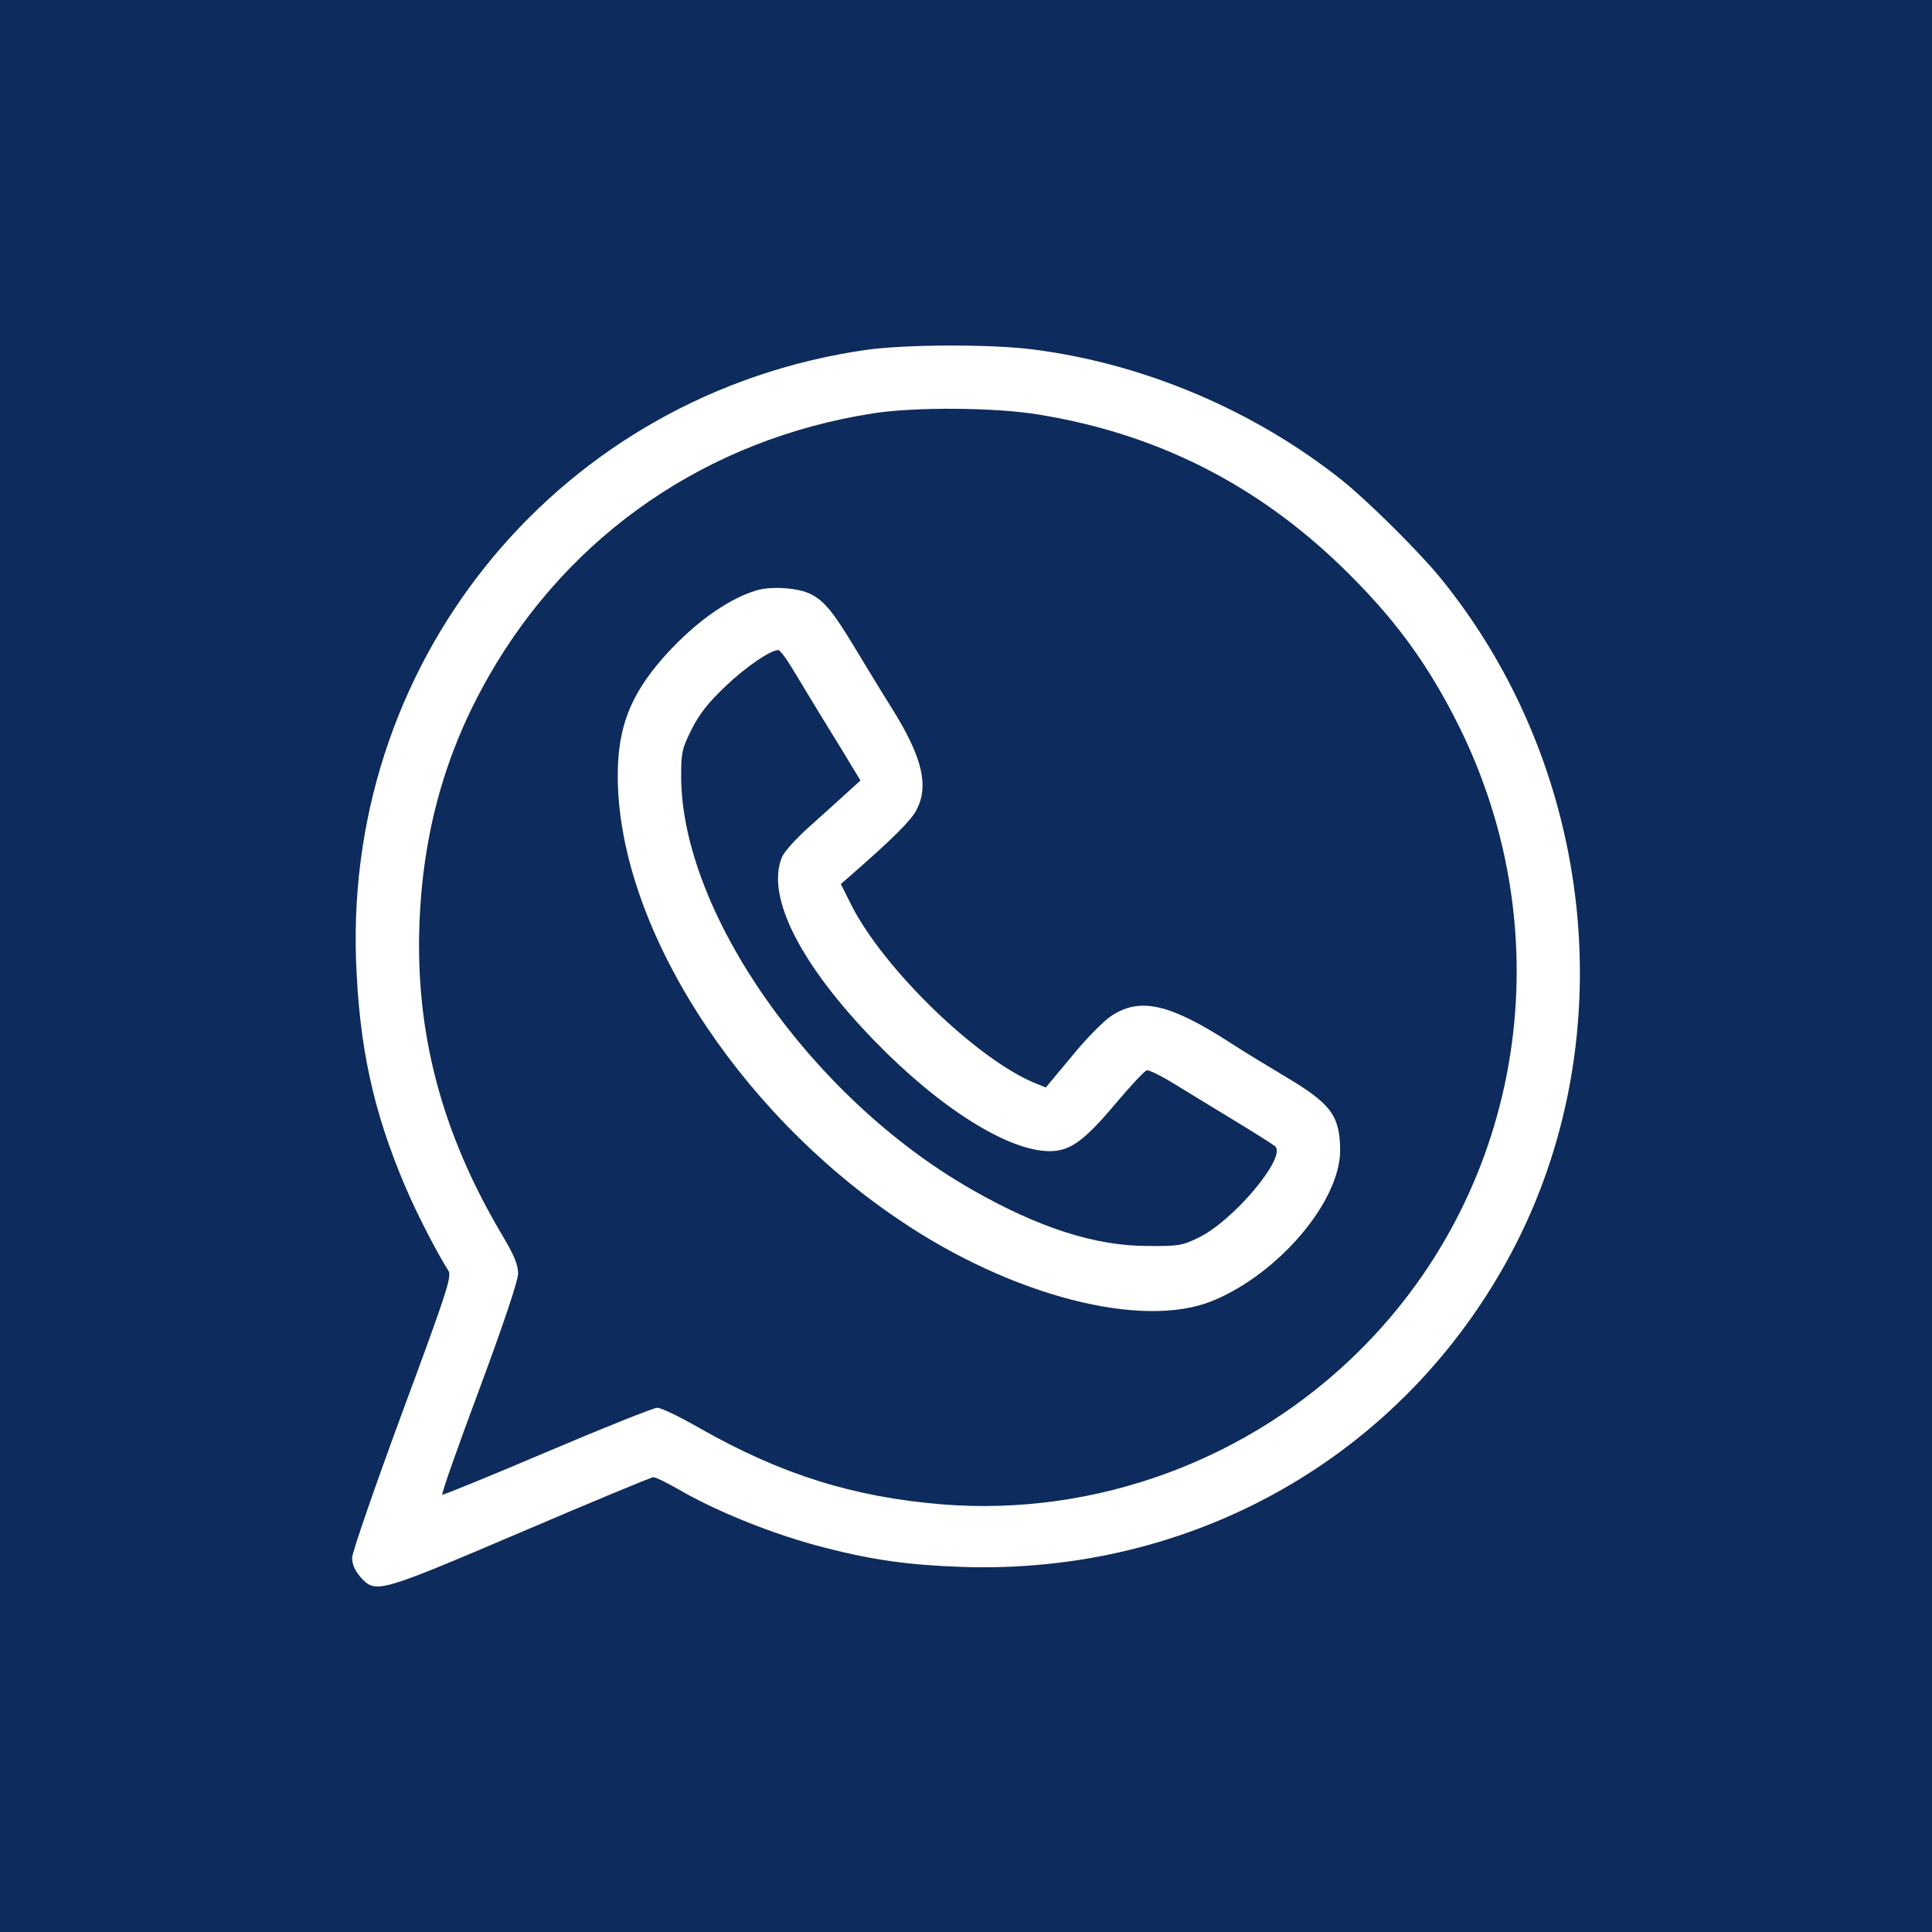 <?xml version="1.0" encoding="UTF-8"?> <svg xmlns="http://www.w3.org/2000/svg" xmlns:xlink="http://www.w3.org/1999/xlink" version="1.1" width="512pt" height="512pt" viewBox="0,0,256,256"><rect x="0" y="0" width="256" height="256" fill="#808080" stroke="none"/><g transform="translate(25.6,25.6) scale(0.8,0.8)"><g fill="#0d2b5c" fill-rule="nonzero" stroke="none" stroke-width="1" stroke-linecap="butt" stroke-linejoin="miter" stroke-miterlimit="10" stroke-dasharray="" stroke-dashoffset="0" font-family="none" font-weight="none" font-size="none" text-anchor="none" style="mix-blend-mode: normal"><path d="M-32,288v-320h320v320z" id="bgRectangle"></path></g><g fill="#ffffff" fill-rule="nonzero" stroke="none" stroke-width="1" stroke-linecap="butt" stroke-linejoin="miter" stroke-miterlimit="10" stroke-dasharray="" stroke-dashoffset="0" font-family="none" font-weight="none" font-size="none" text-anchor="none" style="mix-blend-mode: normal"><g transform="translate(-0.682,-0.829) scale(0.5,0.5)"><g transform="translate(0,512) scale(0.1,-0.1)"><path d="M2240,4584c-1001,-145 -1721,-1007 -1687,-2019c10,-285 56,-501 163,-752c38,-89 102,-214 143,-279c12,-18 -5,-71 -153,-470c-91,-247 -166,-464 -166,-481c0,-22 10,-43 28,-64c50,-56 60,-52 532,149c234,100 431,182 438,182c8,0 44,-18 81,-39c130,-76 323,-153 489,-195c155,-40 276,-57 447,-63c772,-28 1466,368 1824,1038c376,705 281,1609 -237,2242c-73,88 -234,248 -322,319c-289,230 -651,385 -1018,433c-140,19 -432,18 -562,-1zM2815,4370c388,-63 719,-229 1004,-505c171,-166 281,-315 384,-520c350,-698 220,-1531 -322,-2072c-365,-365 -876,-554 -1386,-513c-294,24 -533,99 -801,251c-66,38 -130,69 -143,69c-12,0 -175,-65 -363,-145c-188,-80 -345,-144 -349,-143c-4,2 51,158 122,348c81,218 128,359 129,384c0,30 -13,61 -54,130c-198,334 -286,664 -273,1026c11,304 85,570 229,822c270,474 728,787 1273,872c139,22 406,20 550,-4z"></path><path d="M1874,3786c-97,-31 -209,-114 -304,-222c-109,-124 -150,-232 -150,-390c0,-492 389,-1106 933,-1472c372,-252 804,-363 1037,-268c220,90 425,332 423,501c-1,113 -31,153 -183,243c-52,31 -133,80 -179,110c-203,131 -301,153 -396,90c-26,-17 -86,-78 -132,-135l-85,-102l-37,15c-193,80 -500,378 -607,589l-35,70l38,33c136,119 196,179 213,213c41,79 19,172 -75,325c-31,49 -87,141 -125,204c-75,125 -105,162 -150,185c-42,22 -137,28 -186,11zM1983,3553c14,-21 44,-72 69,-113c25,-41 74,-122 109,-178l63,-104l-45,-41c-25,-23 -81,-73 -123,-111c-43,-38 -85,-84 -92,-102c-54,-129 60,-354 305,-607c217,-224 443,-366 581,-367c68,0 114,33 217,155c51,61 98,111 106,113c7,1 49,-19 92,-46c44,-27 134,-82 200,-122c66,-40 126,-78 133,-84c38,-36 -137,-245 -253,-302c-56,-27 -68,-29 -170,-28c-174,0 -363,61 -584,188c-529,302 -961,918 -961,1369c0,76 3,91 35,155c27,53 56,89 115,145c67,63 146,117 172,117c4,0 18,-17 31,-37z"></path></g></g></g></g></svg> 
